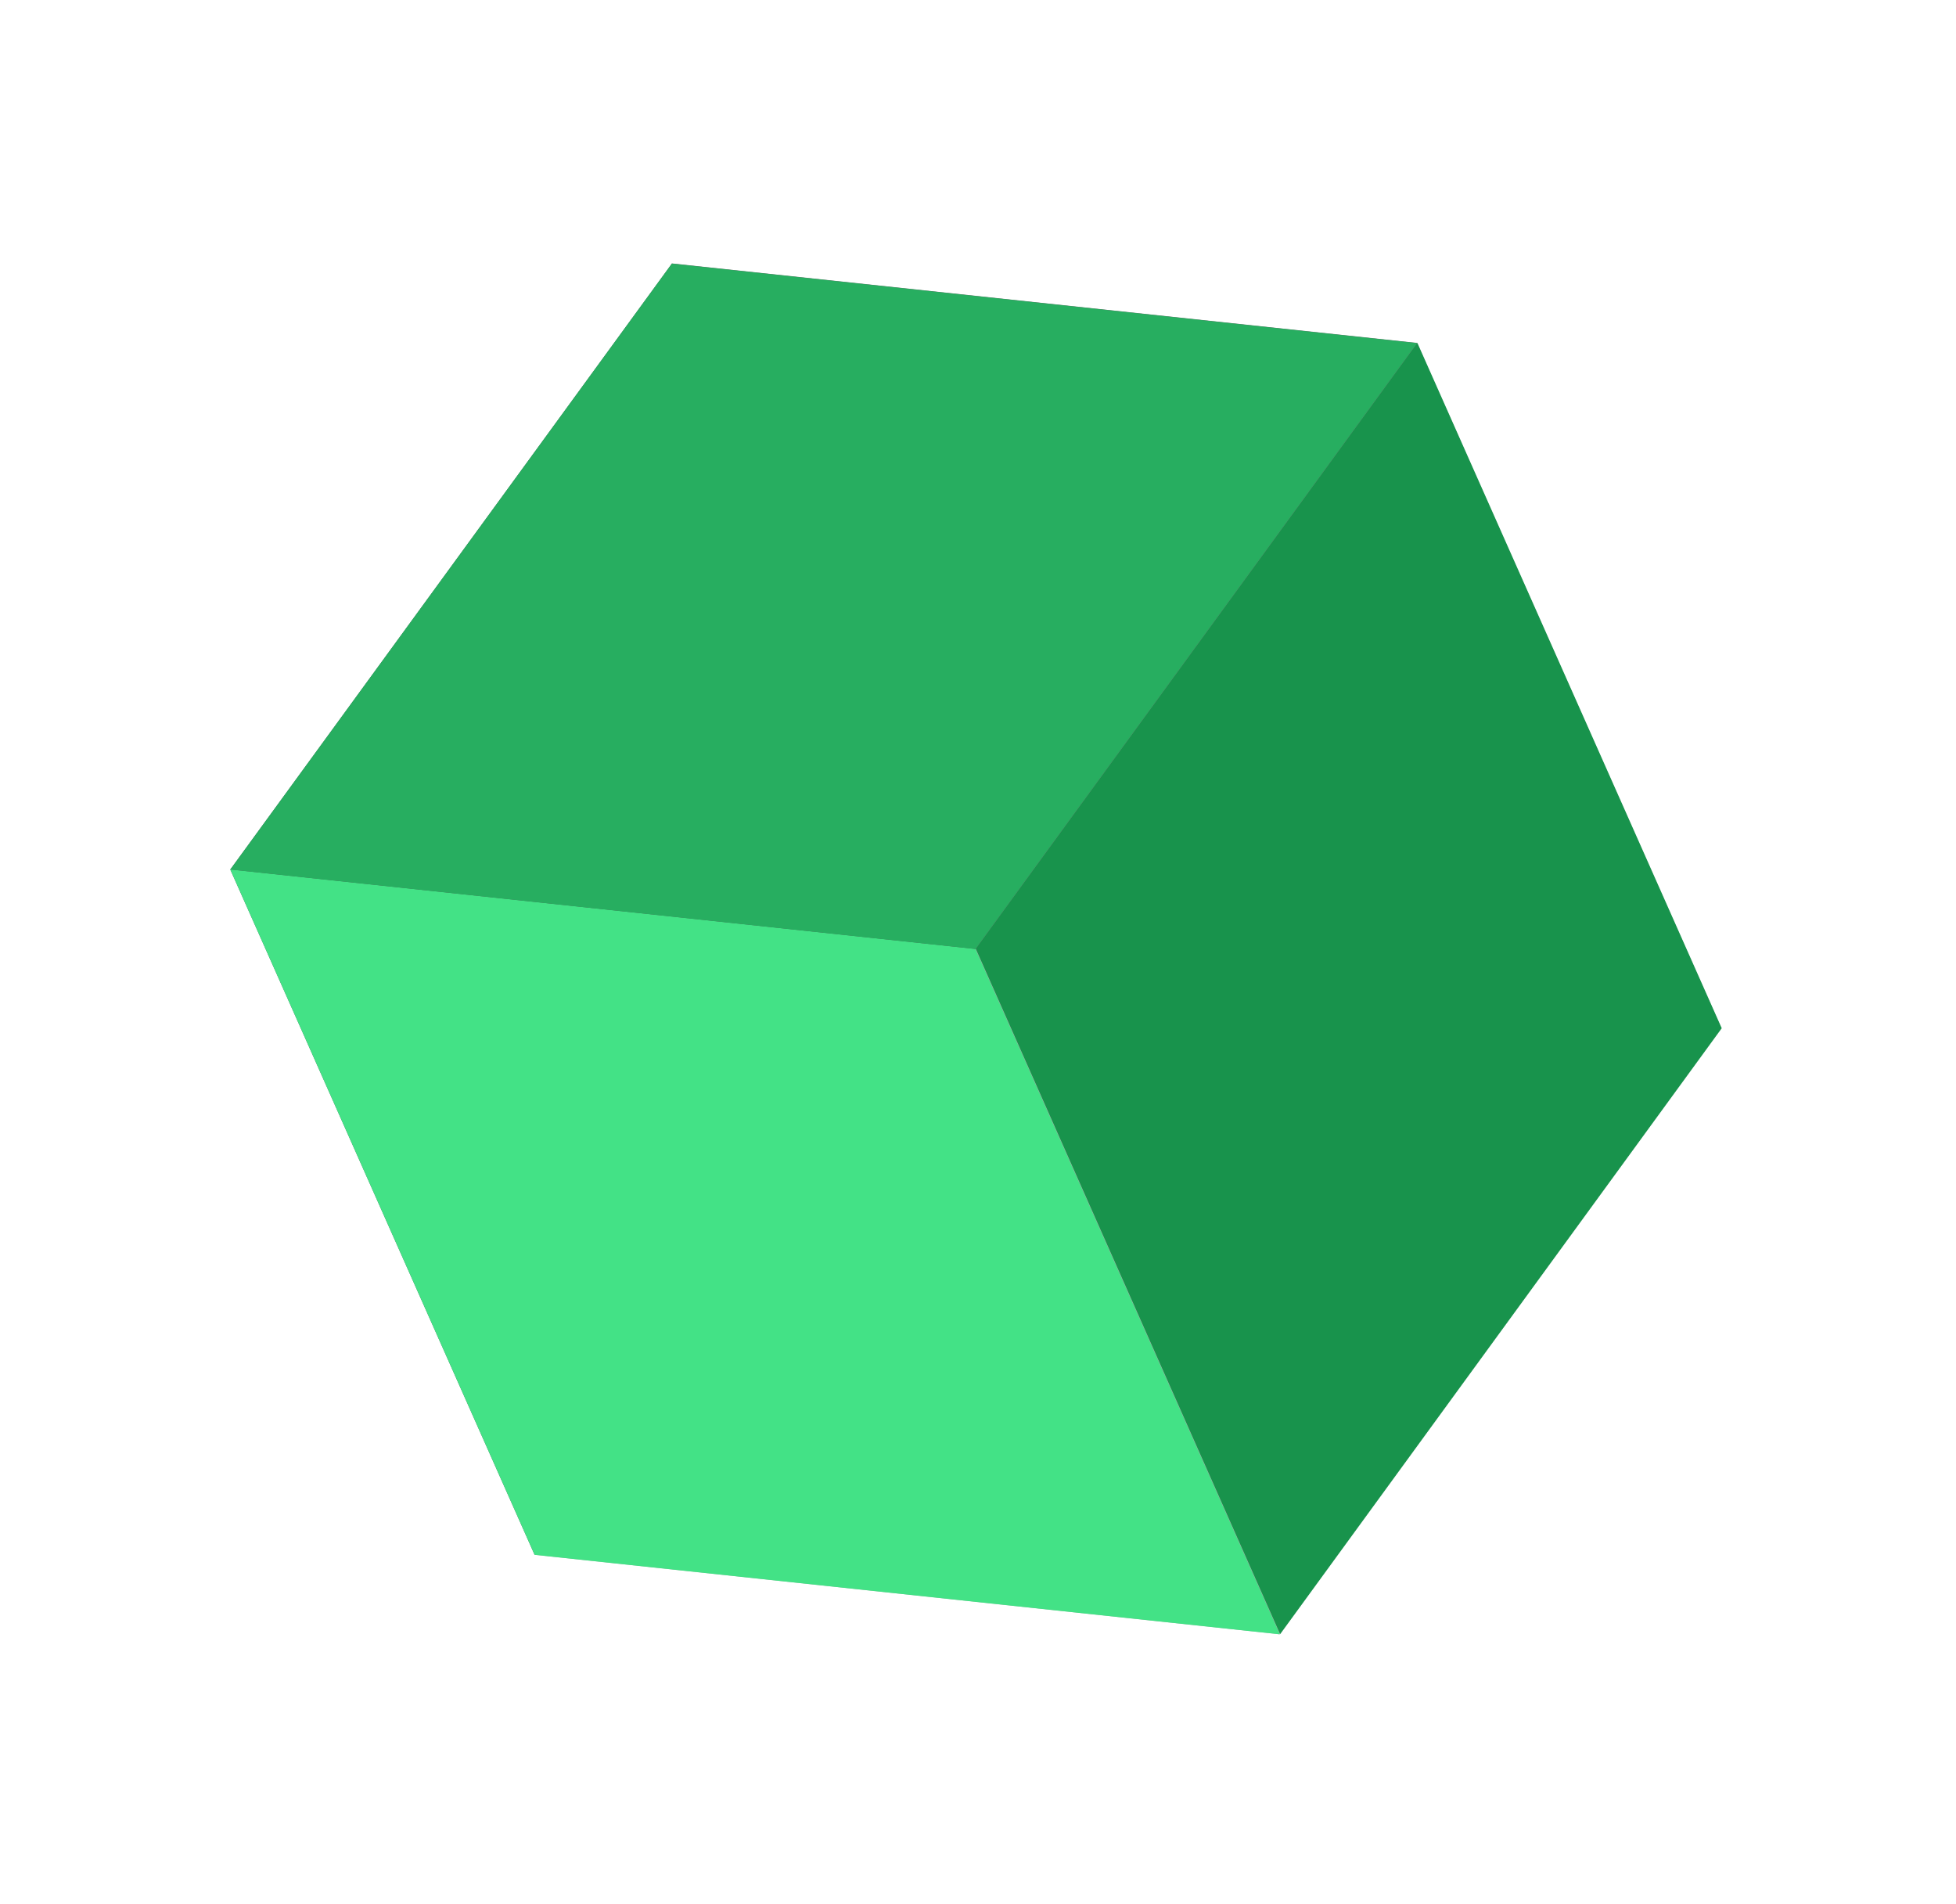 <svg xmlns="http://www.w3.org/2000/svg" width="75" height="73" viewBox="0 0 75 73" fill="none"><g filter="url(#filter0_f_5186_831)"><rect width="28.747" height="28.747" transform="matrix(0.994 0.106 0.406 0.914 25.756 10.098)" fill="#6E6E6E"></rect><rect width="28.747" height="28.747" transform="matrix(0.589 -0.808 0.406 0.914 8.83 33.334)" fill="#5A5A5A"></rect><rect width="28.747" height="28.747" transform="matrix(0.994 0.106 -0.589 0.808 37.416 36.373)" fill="#AAAAAA"></rect><rect width="28.747" height="28.747" transform="matrix(0.994 0.106 0.406 0.914 8.828 33.33)" fill="#43E286"></rect><rect width="28.747" height="28.747" transform="matrix(0.589 -0.808 0.406 0.914 37.414 36.371)" fill="#18934C"></rect><rect width="28.747" height="28.747" transform="matrix(0.589 -0.808 0.994 0.106 8.83 33.333)" fill="#27AE60"></rect></g><defs><filter id="filter0_f_5186_831" x="0.528" y="1.798" width="73.774" height="69.15" filterUnits="userSpaceOnUse" color-interpolation-filters="sRGB"><feGaussianBlur stdDeviation="4.15"></feGaussianBlur></filter></defs></svg>